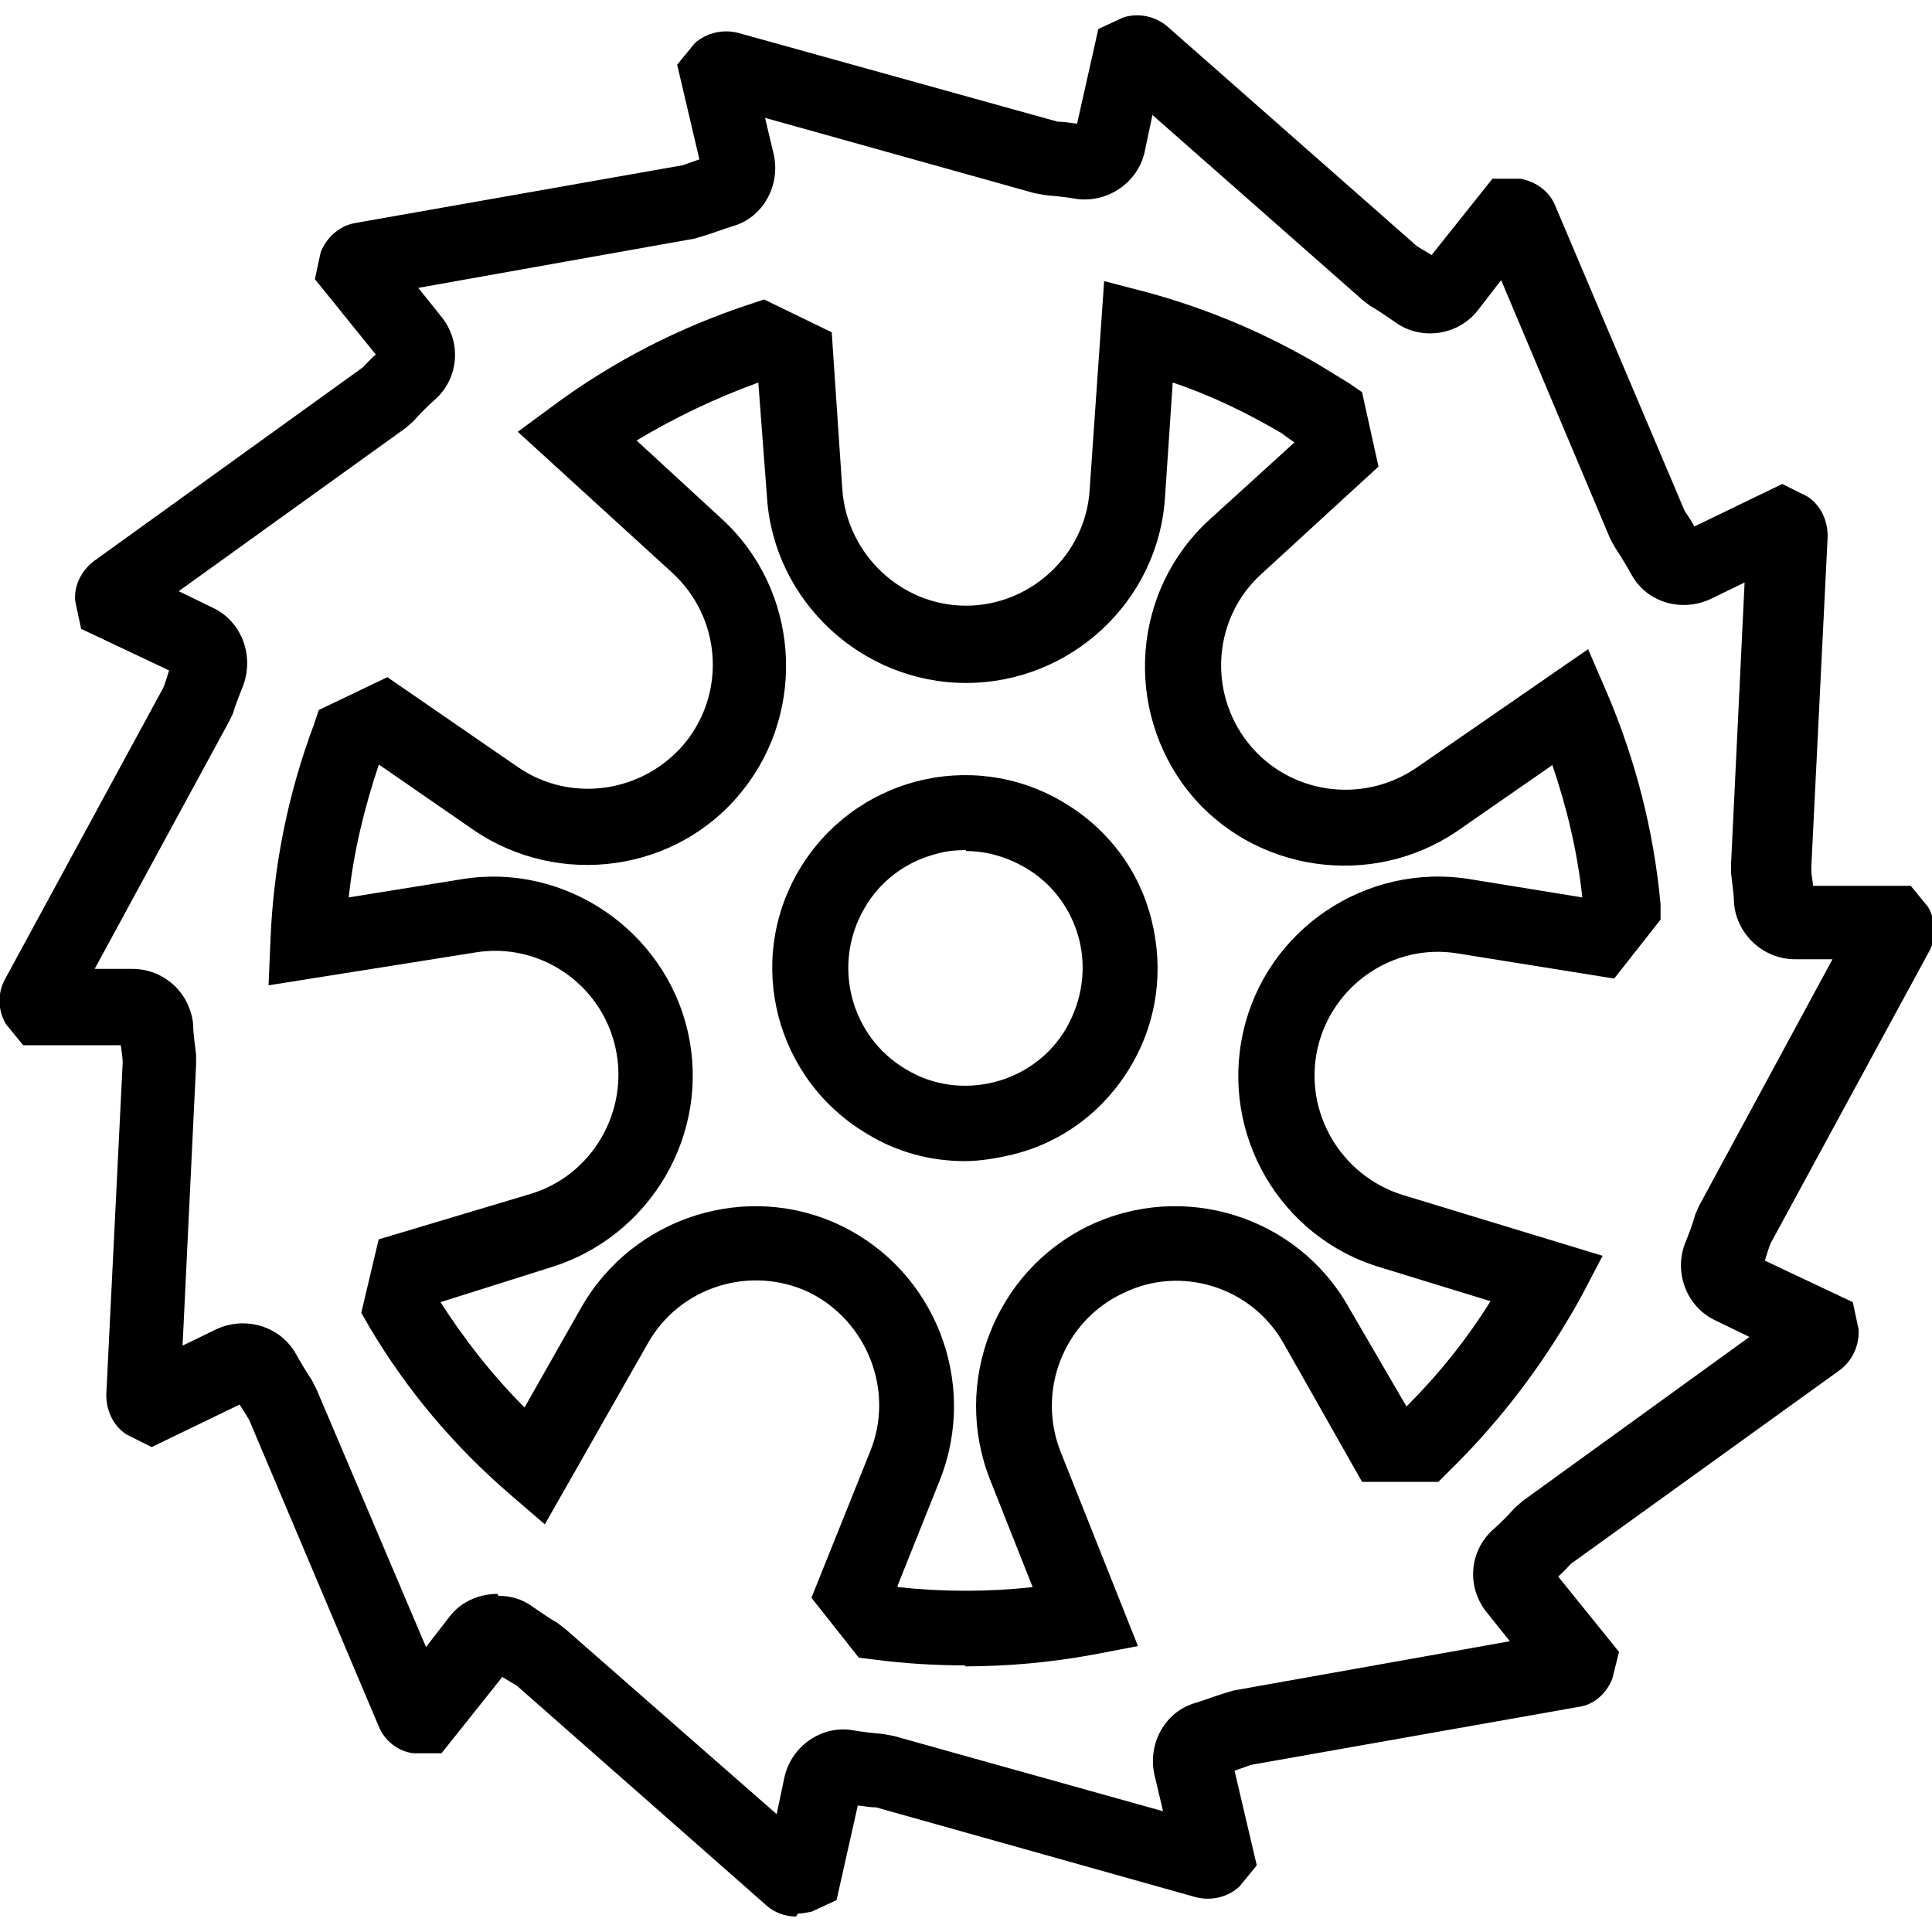 <!--?xml version="1.0" encoding="UTF-8"?-->
<svg viewBox="0 0 20 20" xmlns="http://www.w3.org/2000/svg" id="Ebene_1">
  <path d="M8.24,19.84c-.11,0-.22-.04-.3-.11l-2.59-2.28s-.1-.06-.15-.09l-.63.79h-.29c-.16-.02-.3-.13-.36-.28l-1.34-3.17s-.06-.1-.1-.16l-.91.44-.26-.13c-.14-.09-.21-.25-.21-.41l.17-3.44c0-.05-.01-.11-.02-.18H.24s-.18-.22-.18-.22c-.08-.14-.09-.31-.01-.46l1.64-3.02c.02-.05.04-.11.06-.18l-.91-.43-.06-.28c-.02-.16.06-.32.19-.42l2.79-2.01s.08-.09.13-.13l-.63-.78.06-.28c.06-.15.19-.27.35-.3l3.4-.6s.11-.04.17-.06l-.23-.98.18-.22c.12-.11.29-.15.45-.11l3.31.92c.06,0,.12.01.2.02l.22-.98.26-.12c.16-.05.33-.01.45.09l2.59,2.28s.1.06.15.09l.63-.79h.29c.16.03.3.13.36.28l1.34,3.16s.07.1.1.16l.91-.44.26.13c.14.09.21.25.21.41l-.17,3.44c0,.05.01.11.02.18h1.01s.18.22.18.22c.08.14.09.32.01.46h0s-1.64,3.02-1.64,3.02c-.02.05-.04.11-.06.18l.91.43.06.28c.01.16-.06.32-.19.42l-2.79,2.01s-.08.09-.13.13l.63.78-.07.28c-.06.15-.19.27-.35.29l-3.39.6s-.11.04-.17.06l.23.98-.18.22c-.12.11-.29.15-.45.11l-3.31-.93c-.05,0-.12-.01-.19-.02l-.22.98-.26.12s-.1.02-.14.02ZM5.16,16.52c.12,0,.24.03.35.11.09.06.17.12.26.17l.09.07,2.18,1.91.08-.38c.07-.32.38-.54.7-.49.11.02.21.03.32.04l.11.02,2.79.78-.09-.38c-.07-.32.11-.65.42-.74.1-.03.2-.07.3-.1l.1-.03,2.86-.51-.24-.3c-.21-.26-.18-.63.06-.85.08-.07.16-.15.23-.23l.08-.07,2.35-1.7-.35-.17c-.3-.14-.43-.49-.32-.79.04-.1.08-.2.11-.31l.04-.09,1.38-2.55h-.39s0,0,0,0c-.32,0-.6-.25-.63-.58,0-.1-.02-.21-.03-.31v-.03s0-.07,0-.07l.14-2.91-.35.17c-.3.14-.66.04-.82-.25-.05-.09-.11-.19-.17-.28l-.05-.09-1.13-2.68-.24.31c-.2.26-.58.32-.85.13-.09-.06-.17-.12-.26-.17l-.08-.06-2.18-1.92-.08.38c-.07.32-.38.53-.7.49-.11-.02-.22-.03-.33-.04l-.11-.02-2.79-.78.09.38c.07.32-.11.65-.42.74-.1.03-.2.07-.3.1l-.1.03-2.86.51.24.3c.21.26.18.63-.06.85-.08.07-.16.15-.23.23l-.08.07-2.35,1.69.35.17c.3.14.43.49.32.8-.04.1-.08.2-.11.3l-.05.1-1.38,2.54h.39s0,0,0,0c.33,0,.6.25.63.58,0,.1.02.21.03.31v.1s-.14,2.91-.14,2.91l.35-.17c.3-.14.66-.03.82.25.05.09.11.19.17.28l.05.1,1.13,2.66.24-.31c.12-.16.31-.24.5-.24ZM8.72,18.7s0,0,0,0c0,0,0,0,0,0ZM15.99,17.42h0s0,0,0,0ZM16,16.42h0s0,0,0,0ZM1.24,10.69h0s0,0,0,0ZM18.76,9.31h0s0,0,0,0ZM1.38,5.91h0s0,0,0,0ZM14.93,2.72s0,0,0,0c0,0,0,0,0,0ZM4.01,2.58h0s0,0,0,0ZM11.28,1.3h0,0Z"></path>
  <path d="M9.99,12.02c-.35,0-.7-.09-1.01-.28-.95-.56-1.27-1.78-.71-2.73.56-.95,1.78-1.27,2.73-.71.46.27.79.7.92,1.22s.06,1.05-.21,1.51-.7.79-1.22.92c-.17.04-.34.07-.51.07ZM10,8.8c-.1,0-.21.01-.31.04-.31.08-.58.28-.74.56-.34.58-.15,1.33.43,1.67.28.17.61.21.92.13.31-.08.58-.28.74-.56h0c.16-.28.21-.61.13-.92-.08-.31-.28-.58-.56-.74-.19-.11-.4-.17-.61-.17Z"></path>
  <path d="M9.99,17.24c-.32,0-.63-.02-.94-.06l-.16-.02-.49-.62.61-1.52c.25-.62-.03-1.34-.63-1.64-.61-.29-1.34-.06-1.67.52l-1.07,1.88-.36-.31c-.58-.5-1.07-1.08-1.46-1.74l-.08-.14.18-.76,1.57-.47c.64-.19,1.03-.86.88-1.52-.15-.66-.79-1.09-1.45-.98l-2.14.34.02-.47c.03-.76.18-1.51.45-2.23l.05-.15.71-.34,1.35.93c.55.38,1.31.27,1.74-.26.42-.53.36-1.29-.14-1.75l-1.6-1.46.38-.28c.61-.45,1.29-.8,2.02-1.04l.15-.05.7.34.11,1.63c.05.67.61,1.2,1.28,1.2s1.24-.53,1.28-1.2l.15-2.16.46.12c.62.17,1.21.42,1.77.75.1.06.21.13.31.19l.13.09.17.77-1.21,1.11c-.5.45-.56,1.22-.14,1.75.42.53,1.18.64,1.74.26l1.78-1.23.19.44c.3.7.49,1.44.56,2.2v.16s-.48.61-.48.61l-1.62-.26c-.67-.11-1.3.33-1.45.98h0c-.15.66.24,1.32.88,1.52l2.07.63-.22.42c-.05.09-.1.18-.15.26-.34.57-.75,1.09-1.22,1.55l-.11.11h-.79s-.81-1.43-.81-1.43c-.33-.59-1.07-.82-1.67-.52-.61.29-.89,1.01-.64,1.64l.8,2.01-.47.09c-.44.08-.88.12-1.32.12ZM9.3,16.43c.46.05.93.05,1.39,0l-.44-1.11c-.4-1.01.05-2.16,1.02-2.63.98-.47,2.16-.1,2.69.84l.6,1.03c.33-.33.62-.69.87-1.09l-1.14-.35c-1.04-.31-1.66-1.38-1.42-2.44h0c.24-1.06,1.27-1.75,2.34-1.58l1.17.19h0c-.05-.47-.16-.93-.31-1.37l-.98.68c-.89.61-2.12.43-2.79-.41-.67-.85-.58-2.08.22-2.81l.88-.8h0s-.1-.07-.14-.1c-.36-.21-.73-.39-1.12-.52l-.08,1.19c-.07,1.08-.98,1.92-2.06,1.92s-1.99-.85-2.06-1.92l-.09-1.19c-.44.16-.86.36-1.26.6l.88.81c.8.73.89,1.97.22,2.81-.67.85-1.9,1.02-2.79.41l-.97-.67h-.01c-.15.45-.26.9-.31,1.37l1.18-.19c1.06-.17,2.09.53,2.33,1.58.24,1.05-.38,2.12-1.42,2.44l-1.14.36c.25.39.54.76.87,1.09l.59-1.04c.54-.94,1.72-1.31,2.69-.84.97.47,1.42,1.62,1.02,2.63l-.44,1.1h0Z"></path>
</svg>